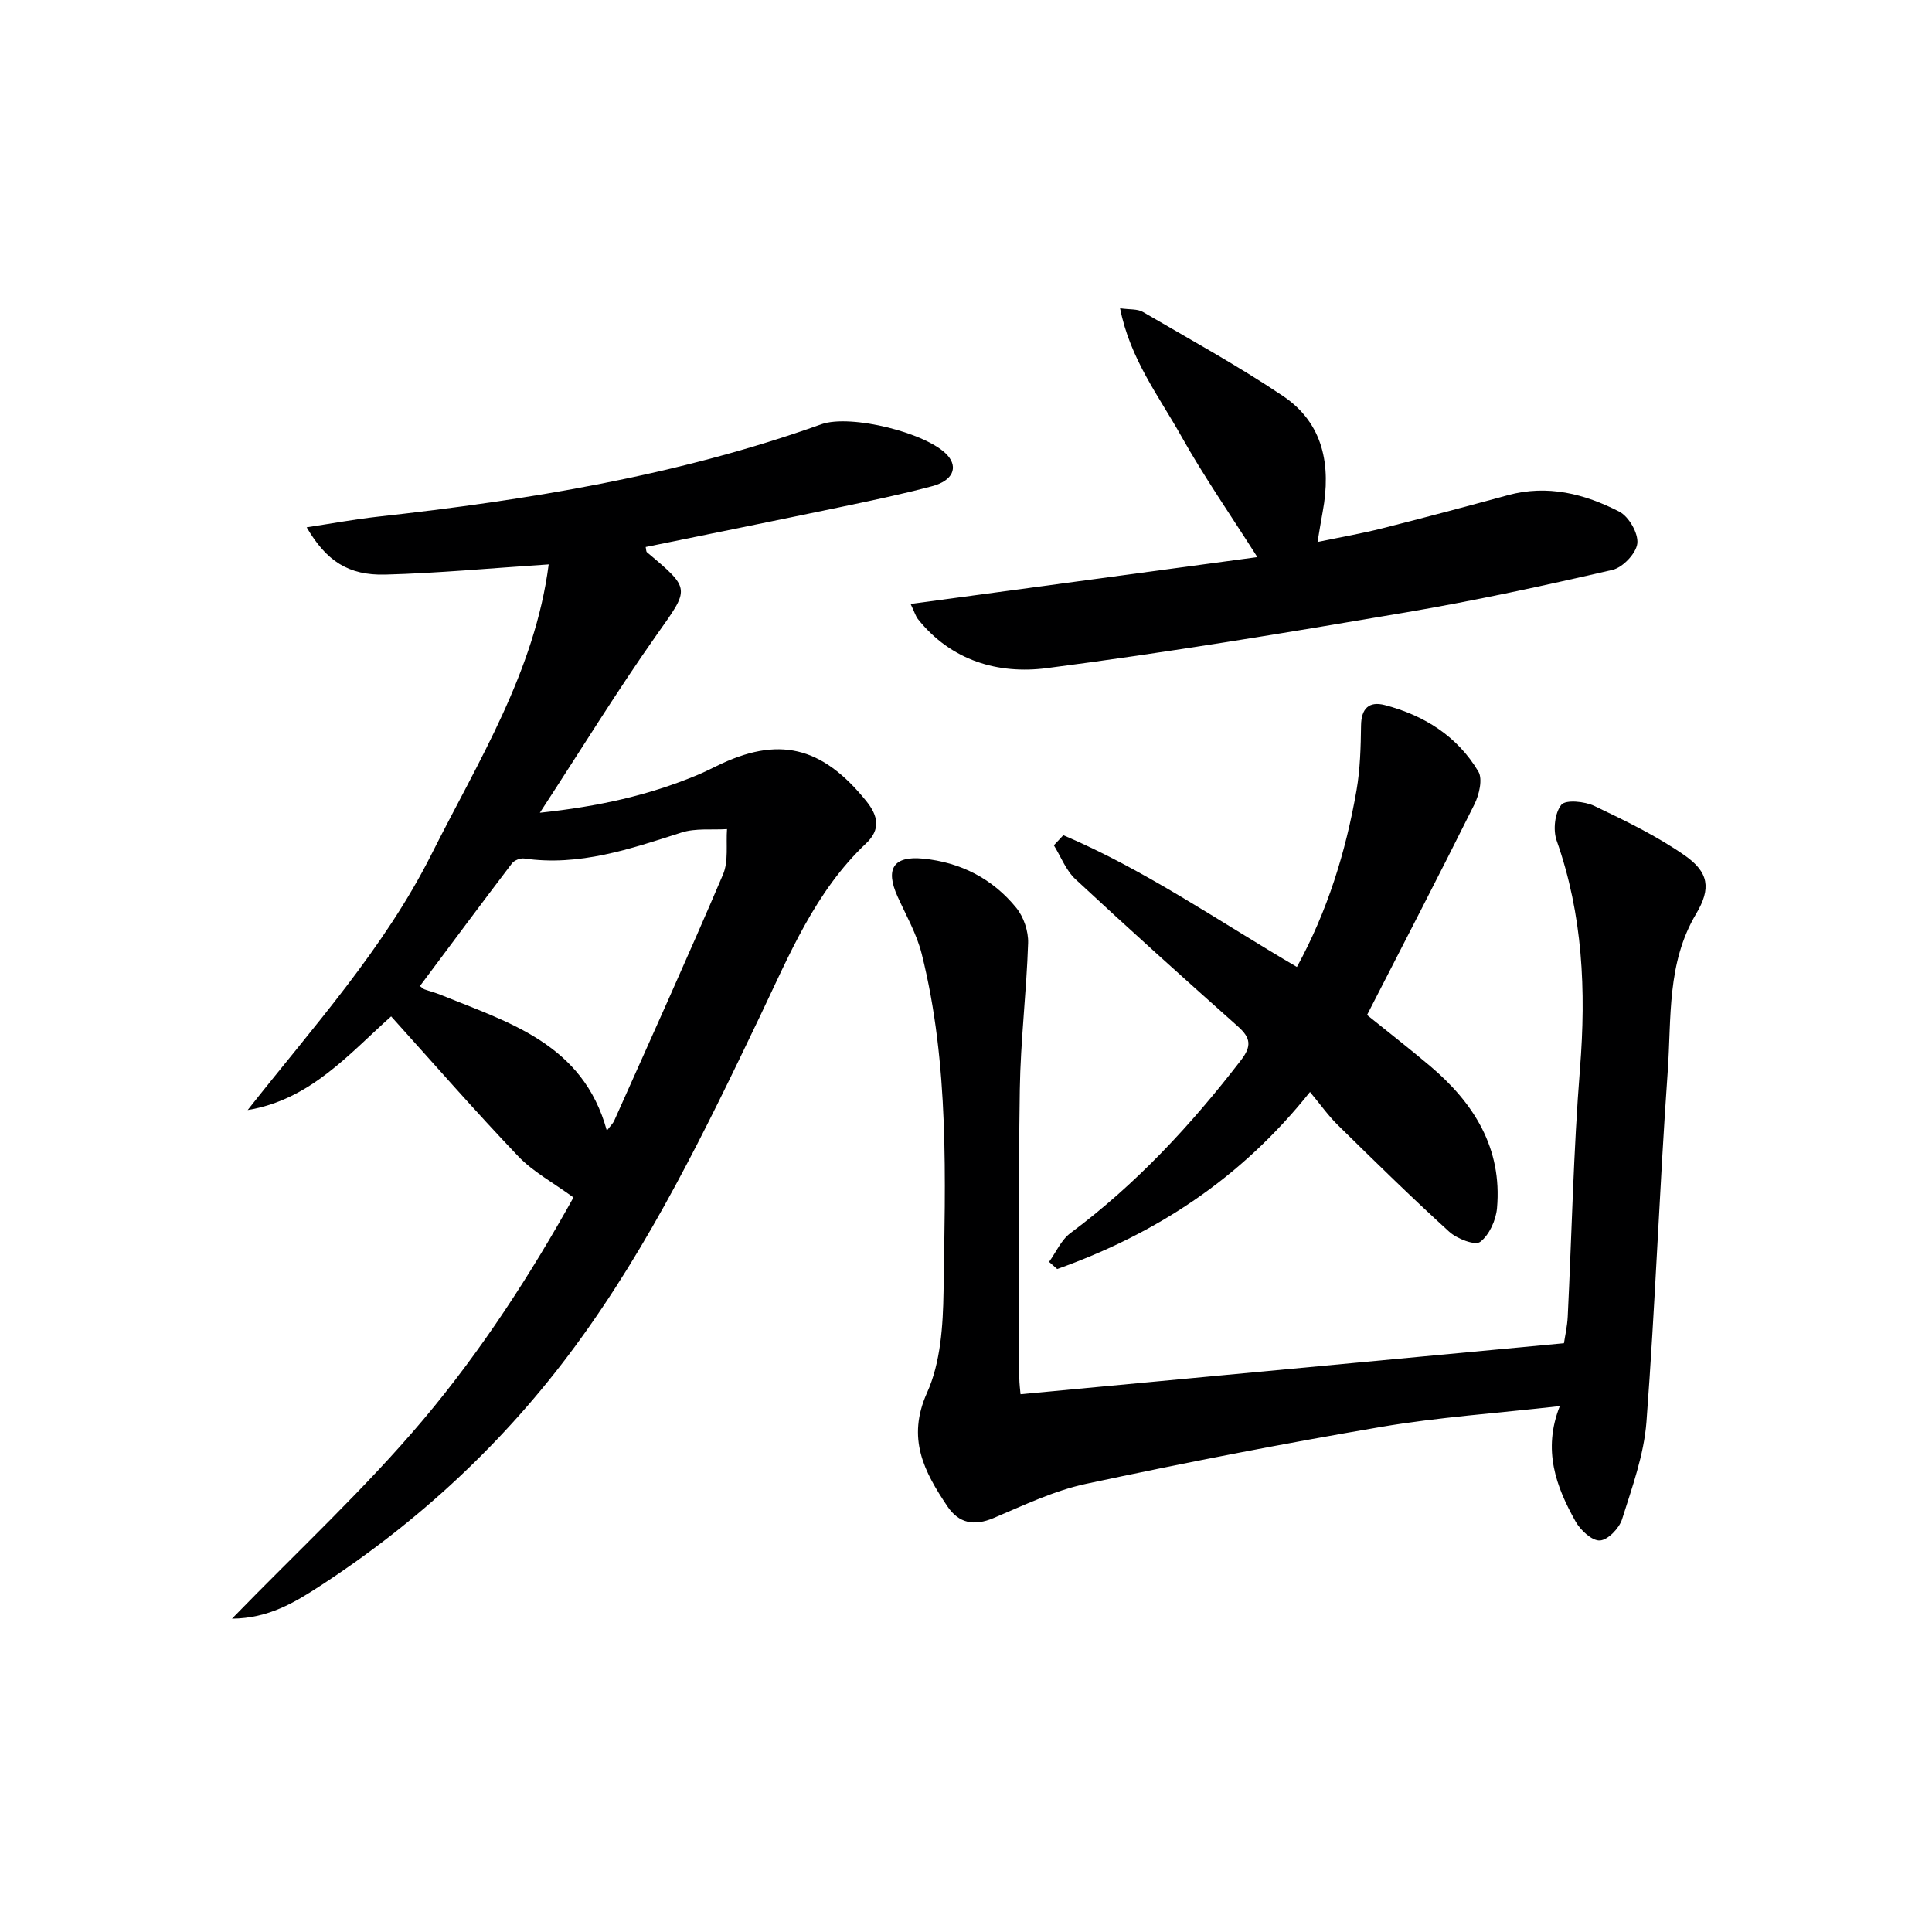 <svg enable-background="new 0 0 400 400" viewBox="0 0 400 400" xmlns="http://www.w3.org/2000/svg"><g fill="#000001"><path d="m51.28 229.82c13.58-17.24 28.25-33.43 38.08-53 9.67-19.25 21.37-37.79 24.24-59.97-12.07.79-22.94 1.82-33.84 2.11-7.62.2-12.21-2.82-16.27-9.79 5.17-.78 9.9-1.66 14.66-2.19 31.25-3.46 62.15-8.5 91.9-19.14 6.08-2.17 22.07 1.83 26.14 6.45 2.21 2.51 1.08 5.23-3.2 6.37-6.41 1.71-12.91 3.05-19.41 4.41-13.28 2.77-26.59 5.46-39.9 8.18.11.49.07.93.27 1.09 9.19 7.71 8.82 7.44 2.02 17.07-8.2 11.63-15.66 23.78-24.2 36.86 12.29-1.31 22.56-3.64 32.42-7.73 1.38-.57 2.73-1.23 4.07-1.89 12.83-6.35 21.89-4.21 31.09 7.2 2.48 3.07 3 5.9-.02 8.75-10.58 9.99-15.93 23.15-22.03 35.9-11.27 23.56-22.68 47.11-38.22 68.22-14.52 19.73-32.28 36.27-52.84 49.65-5.19 3.38-10.65 6.7-18.21 6.76 13.67-14.08 27.52-26.88 39.58-41.18 12.17-14.43 22.44-30.42 31.12-46.03-4.25-3.11-8.38-5.31-11.44-8.53-8.95-9.38-17.47-19.16-26.31-28.96-8.68 7.73-16.72 17.26-29.7 19.39zm74.36 4.27c.8-1.07 1.29-1.52 1.53-2.07 7.57-16.96 15.24-33.88 22.52-50.96 1.17-2.75.6-6.25.83-9.4-3.16.2-6.51-.23-9.43.71-10.63 3.4-21.14 7.03-32.59 5.37-.79-.11-2.03.39-2.51 1.02-6.41 8.42-12.71 16.91-19.05 25.39.44.33.67.59.95.69 1.09.39 2.23.67 3.3 1.11 14.21 5.77 29.53 10.16 34.45 28.14z"/><path d="m322.94 291.12c-13.04 1.48-25.16 2.29-37.07 4.32-20.43 3.48-40.78 7.44-61.05 11.78-6.58 1.41-12.85 4.42-19.1 7.07-4.04 1.71-7.19 1.11-9.57-2.42-4.81-7.17-8.48-14.05-4.21-23.53 2.81-6.24 3.3-13.89 3.41-20.92.35-23.41 1.24-46.93-4.52-69.93-1.03-4.12-3.23-7.96-5-11.88-2.58-5.71-.87-8.44 5.28-7.84 7.77.76 14.4 4.15 19.31 10.2 1.53 1.88 2.52 4.85 2.44 7.28-.33 10.12-1.57 20.22-1.72 30.33-.31 19.82-.12 39.66-.11 59.49 0 1.45.21 2.9.26 3.59 37.52-3.52 74.67-7.01 112.51-10.56.2-1.4.68-3.45.78-5.53.84-17.11 1.18-34.27 2.54-51.34 1.28-16.13.59-31.82-4.84-47.22-.77-2.19-.38-5.71.98-7.39.89-1.1 4.84-.71 6.83.24 6.41 3.06 12.89 6.2 18.69 10.23 5.01 3.48 5.52 6.85 2.39 12.1-6.08 10.18-5.11 21.54-5.88 32.52-1.72 24.21-2.58 48.48-4.41 72.68-.52 6.82-2.97 13.54-5.05 20.15-.59 1.87-2.92 4.3-4.59 4.4-1.62.1-4-2.11-5.01-3.89-4.07-7.24-6.89-14.82-3.29-23.93z"/><path d="m220.15 172.92c16.99 7.23 32.19 17.82 48.36 27.28 6.33-11.56 10.12-23.82 12.34-36.57.76-4.39.88-8.93.94-13.4.04-3.57 1.66-5.1 4.93-4.25 8.15 2.13 15.01 6.45 19.36 13.76.93 1.57.16 4.8-.81 6.77-7.23 14.53-14.71 28.94-22.24 43.63 4.35 3.51 8.79 6.96 13.07 10.58 9.09 7.68 14.93 17.03 13.84 29.41-.22 2.5-1.6 5.57-3.49 6.99-1.06.8-4.8-.64-6.4-2.1-7.87-7.16-15.48-14.63-23.07-22.09-2-1.97-3.64-4.31-5.76-6.85-14.4 18.07-32.01 29.4-52.34 36.66-.56-.49-1.12-.99-1.68-1.48 1.45-2.02 2.52-4.55 4.42-5.96 13.61-10.13 24.98-22.39 35.29-35.77 2.27-2.94 2.05-4.65-.6-7.01-11.31-10.06-22.57-20.18-33.65-30.49-1.97-1.83-3.01-4.66-4.47-7.02.65-.7 1.3-1.39 1.96-2.09z"/><path d="m188.53 125.04c24.32-3.29 48.09-6.5 71.79-9.7-5.59-8.81-11.07-16.68-15.73-25-4.64-8.29-10.63-16.02-12.69-26.51 2 .29 3.6.1 4.71.75 9.74 5.68 19.65 11.12 28.99 17.39 8.44 5.67 10.02 14.41 8.25 23.97-.33 1.77-.61 3.54-1.07 6.27 4.89-1.02 9.19-1.76 13.41-2.83 8.69-2.19 17.35-4.51 26-6.86 8.21-2.24 15.89-.28 23.07 3.41 1.97 1.01 3.96 4.48 3.73 6.57-.23 2.05-3 4.98-5.13 5.48-14.21 3.28-28.48 6.38-42.86 8.82-24.7 4.2-49.44 8.32-74.28 11.53-10.05 1.3-19.8-1.52-26.68-10.17-.47-.61-.69-1.42-1.51-3.12z"/></g></svg>